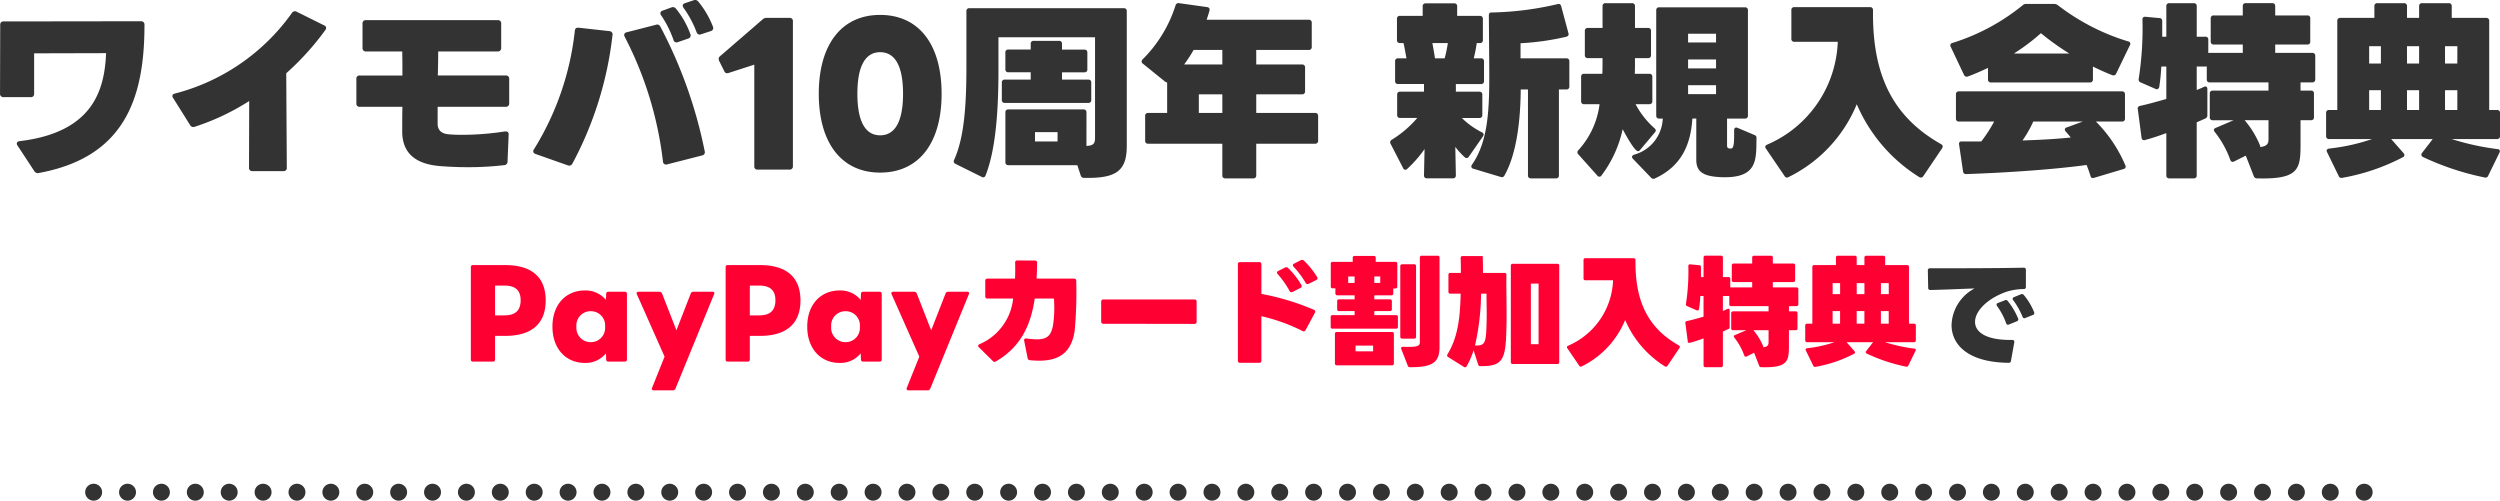 <svg xmlns="http://www.w3.org/2000/svg" width="295.086" height="59.096" viewBox="0 0 295.086 59.096">
  <g id="グループ_280755" data-name="グループ 280755" transform="translate(-48.447 -200.298)">
    <g id="title" transform="translate(62 194.502)">
      <path id="パス_1309611" data-name="パス 1309611" d="M-141.955,1.32C-131.923-.528-129.5-7.37-129.5-16.148a.389.389,0,0,0-.418-.44l-16.192.022a.372.372,0,0,0-.418.418l-.022,8.1a.382.382,0,0,0,.418.418h3.19a.372.372,0,0,0,.418-.418V-12.8l8.492-.022c-.176,4.4-1.584,9.35-10.186,10.384-.22.022-.352.132-.352.286a.41.41,0,0,0,.088.242l1.98,3.014A.49.49,0,0,0-141.955,1.32Zm18.392-5.456a27.678,27.678,0,0,0,6.424-3.036l-.022,7.854a.372.372,0,0,0,.418.418h3.63A.364.364,0,0,0-112.7.682l-.066-11.132a31.778,31.778,0,0,0,4.6-5.082.457.457,0,0,0,.11-.264.345.345,0,0,0-.242-.308l-3.234-1.606a.407.407,0,0,0-.572.154,24.456,24.456,0,0,1-13.794,9.5c-.2.044-.308.154-.308.286a.41.41,0,0,0,.088.242l2,3.19A.429.429,0,0,0-123.563-4.136ZM-94.633.506c.792.066,1.958.132,3.344.132A36.548,36.548,0,0,0-87.065.4a.41.41,0,0,0,.418-.44l.132-3.146v-.044a.308.308,0,0,0-.33-.352h-.11a33.423,33.423,0,0,1-5.038.4c-.616,0-1.188-.022-1.65-.066-.88-.088-1.254-.55-1.254-1.254V-6.49h8.03a.382.382,0,0,0,.418-.418v-2.86a.372.372,0,0,0-.418-.418h-8.008c.022-.946.044-1.892.044-2.838h7.018a.382.382,0,0,0,.418-.418V-16.3a.372.372,0,0,0-.418-.418h-15.532a.372.372,0,0,0-.418.418v2.86a.382.382,0,0,0,.418.418h4.268c.022.924.022,1.87.022,2.838h-5.016a.364.364,0,0,0-.418.418v2.86a.372.372,0,0,0,.418.418h5.016c-.022.946-.022,1.892-.022,2.86C-99.1-.836-97.273.286-94.633.506Zm30.822-15.554,1.144-.374a.375.375,0,0,0,.264-.528,10.568,10.568,0,0,0-1.738-2.97.466.466,0,0,0-.572-.132l-.99.33c-.176.066-.264.154-.264.286a.586.586,0,0,0,.11.286,12.182,12.182,0,0,1,1.518,2.838Q-64.174-14.916-63.811-15.048Zm-2.728.924,1.21-.418a.381.381,0,0,0,.264-.528,10.247,10.247,0,0,0-1.694-2.992.451.451,0,0,0-.55-.154l-1.034.374c-.176.066-.264.176-.264.308a.41.41,0,0,0,.088.242,12.652,12.652,0,0,1,1.452,2.882A.379.379,0,0,0-66.539-14.124ZM-67.815.308l4.136-1.056a.381.381,0,0,0,.308-.484A54.346,54.346,0,0,0-68.607-15.95a.405.405,0,0,0-.528-.22l-3.432.88c-.22.044-.308.176-.308.308a.5.5,0,0,0,.066.242A42.564,42.564,0,0,1-68.3-.022.363.363,0,0,0-67.815.308ZM-83.347-.924-79.541.418a.416.416,0,0,0,.55-.2,41.979,41.979,0,0,0,4.73-15.136.392.392,0,0,0-.374-.506l-3.608-.4c-.286-.022-.44.088-.462.374a33.315,33.315,0,0,1-4.818,13.97.41.41,0,0,0-.088.242C-83.611-1.1-83.523-.99-83.347-.924Zm26.2,1.848h3.784a.37.37,0,0,0,.4-.4V-16.588a.37.37,0,0,0-.4-.4h-2.706a.645.645,0,0,0-.462.176l-5.038,4.356a.384.384,0,0,0-.154.308.782.782,0,0,0,.044.22l.616,1.232a.34.34,0,0,0,.33.242.326.326,0,0,0,.154-.022l3.058-.99V.528A.353.353,0,0,0-57.145.924Zm14.476.352c4.576,0,7.26-3.476,7.26-9.306s-2.684-9.306-7.26-9.306c-4.532,0-7.238,3.476-7.238,9.306S-47.2,1.276-42.669,1.276ZM-45.353-8.03c0-3.542,1.1-4.906,2.684-4.906,1.606,0,2.706,1.364,2.706,4.906s-1.1,4.906-2.706,4.906C-44.253-3.124-45.353-4.488-45.353-8.03Zm31.438-10.1H-32.131a.324.324,0,0,0-.352.352v6.424c0,4.334-.2,8.382-1.452,11.132a.32.32,0,0,0,.154.462l3.1,1.54a.3.3,0,0,0,.462-.176c1.21-3.058,1.518-7.678,1.518-12.452V-14.7h11.4V-2.86c0,.66-.132.946-1.012.99V-5.83a.324.324,0,0,0-.352-.352h-8.866a.324.324,0,0,0-.352.352V.044A.324.324,0,0,0-27.533.4h8.14l.4,1.21a.379.379,0,0,0,.4.286c3.784.088,5.038-.814,5.038-3.762V-17.776A.324.324,0,0,0-13.915-18.128Zm-10.978,4.2v.682h-2.64a.324.324,0,0,0-.352.352v1.98a.324.324,0,0,0,.352.352h2.64V-9.7h-3.058a.324.324,0,0,0-.352.352V-7.3a.324.324,0,0,0,.352.352H-18.1a.324.324,0,0,0,.352-.352V-9.35A.324.324,0,0,0-18.1-9.7h-3.1v-.858h2.64a.324.324,0,0,0,.352-.352v-1.98a.324.324,0,0,0-.352-.352H-21.2v-.682a.324.324,0,0,0-.352-.352h-2.992A.324.324,0,0,0-24.893-13.926ZM-24.387-3.5h2.662v1.1h-2.662ZM1.727-7.964H7.139a.324.324,0,0,0,.352-.352v-2.816a.324.324,0,0,0-.352-.352H1.727V-13.2h6.2a.324.324,0,0,0,.352-.352v-2.86a.324.324,0,0,0-.352-.352H-4.125c.11-.352.242-.726.33-1.078.066-.242-.044-.374-.286-.418l-3.3-.462a.354.354,0,0,0-.418.264A15.68,15.68,0,0,1-11.671-12.1a.38.38,0,0,0-.132.264.3.3,0,0,0,.132.242l2.64,2.134a.367.367,0,0,0,.242.088v3.608h-2.244a.324.324,0,0,0-.352.352v2.926a.324.324,0,0,0,.352.352h8.756v3.74a.324.324,0,0,0,.352.352h3.3a.324.324,0,0,0,.352-.352v-3.74H8.679a.324.324,0,0,0,.352-.352V-5.412a.324.324,0,0,0-.352-.352H1.727Zm-4-3.52h-4.51A17.68,17.68,0,0,0-5.665-13.2h3.388Zm0,5.72H-5.049v-2.2h2.772ZM25.091-18.7H21.725a.324.324,0,0,0-.352.352v1.122H18.689a.324.324,0,0,0-.352.352v2.508a.324.324,0,0,0,.352.352h.418c.154.638.242,1.232.352,1.8h-.99a.324.324,0,0,0-.352.352v2.332a.324.324,0,0,0,.352.352h3.058v.9H18.711a.324.324,0,0,0-.352.352v2.4a.324.324,0,0,0,.352.352h2.024A12.676,12.676,0,0,1,17.721-2.6a.337.337,0,0,0-.132.484L19.063.748a.3.3,0,0,0,.264.2.41.41,0,0,0,.22-.11A14.12,14.12,0,0,0,21.593-1.5l-.066,3.1a.324.324,0,0,0,.352.352h3.058a.324.324,0,0,0,.352-.352L25.223-1.76a8.491,8.491,0,0,0,1.1,1.21.353.353,0,0,0,.242.11.34.34,0,0,0,.264-.176l1.65-2.376a.465.465,0,0,0,.088-.22.3.3,0,0,0-.2-.264A9.452,9.452,0,0,1,25.993-5.17h2.068a.324.324,0,0,0,.352-.352v-2.4a.324.324,0,0,0-.352-.352H25.289v-.9h2.97a.324.324,0,0,0,.352-.352v-2.332a.324.324,0,0,0-.352-.352H27.4a16.335,16.335,0,0,0,.352-1.8h.374a.324.324,0,0,0,.352-.352v-2.508a.324.324,0,0,0-.352-.352H25.443v-1.122A.324.324,0,0,0,25.091-18.7Zm12.21.088a36.684,36.684,0,0,1-7.832.99c-.2,0-.286.132-.286.352l.044,5.7c.044,5.148-.044,9.064-2.046,11.924a.355.355,0,0,0-.066.2.274.274,0,0,0,.242.264l3.212.968a.349.349,0,0,0,.462-.176c1.562-2.772,1.892-7.084,1.914-10.142H33.8V1.606a.324.324,0,0,0,.352.352H37.1a.324.324,0,0,0,.352-.352V-8.536h.88a.324.324,0,0,0,.352-.352v-2.97a.324.324,0,0,0-.352-.352H32.923v-1.782a30.46,30.46,0,0,0,5.412-.77c.22-.066.308-.2.242-.418l-.858-3.19C37.653-18.59,37.521-18.678,37.3-18.612Zm-13.332,6.4H22.825c-.088-.594-.2-1.21-.308-1.8h1.826A16.389,16.389,0,0,1,23.969-12.21Zm18.5,13.838A13.9,13.9,0,0,0,44.979-3.85c.2.4,1.386,2.6,1.8,2.6a.3.3,0,0,0,.242-.132l1.76-2.09a.41.41,0,0,0,.11-.22.419.419,0,0,0-.154-.264A10.091,10.091,0,0,1,46.5-6.8h1.628a.324.324,0,0,0,.352-.352v-2.882a.324.324,0,0,0-.352-.352H46.409c.022-.484.022-.99.022-1.518v-.33h1.54a.324.324,0,0,0,.352-.352v-2.86a.324.324,0,0,0-.352-.352h-1.54V-18.37a.324.324,0,0,0-.352-.352H42.955a.324.324,0,0,0-.352.352V-15.8H40.865a.324.324,0,0,0-.352.352v2.86a.324.324,0,0,0,.352.352H42.6v.418c0,.506,0,.968-.022,1.43H40.425a.324.324,0,0,0-.352.352V-7.15a.324.324,0,0,0,.352.352h1.826a9.873,9.873,0,0,1-2.486,5.412.38.38,0,0,0-.132.264.353.353,0,0,0,.11.242l2.244,2.508a.288.288,0,0,0,.484,0Zm6.336.33c3.036-1.408,4.2-3.872,4.4-7.062h.462V-.22c0,1.232.638,1.848,2.4,2a10.091,10.091,0,0,0,1.628.022c3.256-.242,3.036-2.332,3.08-4.642a.344.344,0,0,0-.264-.33L58.553-4c-.242-.11-.418,0-.418.286,0,1.122.022,2.068-.308,2.134a.626.626,0,0,1-.286,0c-.154-.022-.242-.11-.242-.352V-5.1h2.112a.324.324,0,0,0,.352-.352v-12.43a.324.324,0,0,0-.352-.352H49.291a.324.324,0,0,0-.352.352v12.43a.324.324,0,0,0,.352.352h.418A4.6,4.6,0,0,1,46.321-.836c-.154.066-.242.154-.242.264a.35.35,0,0,0,.11.22L48.323,1.87A.378.378,0,0,0,48.807,1.958ZM52.7-15.114H56v1.034H52.7ZM56-11.022H52.7v-1.056H56Zm0,3.036H52.7V-9.042H56Zm26.554,5.9c-5.72-3.234-8.03-8.14-8.03-15.378v-.44a.324.324,0,0,0-.352-.352H65.241a.324.324,0,0,0-.352.352v3.388a.324.324,0,0,0,.352.352h5.126A13.751,13.751,0,0,1,62.029-2.024c-.132.066-.22.154-.22.264a.356.356,0,0,0,.088.22l2.2,3.234a.311.311,0,0,0,.462.11,16.614,16.614,0,0,0,8.052-8.6,18.866,18.866,0,0,0,7.37,8.6.338.338,0,0,0,.484-.11l2.222-3.3a.418.418,0,0,0,.066-.2C82.753-1.914,82.687-2,82.555-2.09Zm22.088-12.122a25.854,25.854,0,0,1-8.316-4.29.677.677,0,0,0-.418-.132H92.631a.573.573,0,0,0-.44.154,24.76,24.76,0,0,1-8.272,4.444.3.3,0,0,0-.22.462l1.562,3.3a.348.348,0,0,0,.462.2c.792-.286,1.584-.638,2.376-1.012v1.364a.324.324,0,0,0,.352.352h11.682a.324.324,0,0,0,.352-.352v-1.518c.77.374,1.54.726,2.288,1.012a.348.348,0,0,0,.462-.2l1.606-3.322A.291.291,0,0,0,104.643-14.212Zm-6.952,1.43H91.157a24.659,24.659,0,0,0,3.19-2.4A31.13,31.13,0,0,0,97.691-12.782Zm6.622,13.2a16.341,16.341,0,0,0-3.476-5.17h3.08a.324.324,0,0,0,.352-.352v-2.86a.324.324,0,0,0-.352-.352H84.667a.324.324,0,0,0-.352.352V-5.1a.324.324,0,0,0,.352.352h4.158A17.226,17.226,0,0,1,87.307-2.4H84.953c-.2,0-.308.132-.264.374l.462,3.146a.336.336,0,0,0,.374.33C90.145,1.3,96,.9,99.737.374c.176.44.33.88.462,1.3a.29.29,0,0,0,.418.22L104.093.858A.3.3,0,0,0,104.313.418ZM93.445-4.752H99.3l-1.914.7a.27.27,0,0,0-.22.242.4.4,0,0,0,.11.242c.2.22.4.462.594.7-1.606.176-3.652.286-5.7.352A13.373,13.373,0,0,0,93.445-4.752Zm20.548-.77V-8.58c0-.264-.154-.374-.4-.264-.264.132-.55.242-.858.374v-2.772h1.012a.429.429,0,0,0,.176-.022v1.54a.314.314,0,0,0,.352.352h6.93V-8.4h-6.578a.324.324,0,0,0-.352.352v2.794a.324.324,0,0,0,.352.352h2.464l-2.112.9c-.154.066-.22.154-.22.242a.4.4,0,0,0,.11.242A11.756,11.756,0,0,1,116.7-.22a.3.3,0,0,0,.462.176l1.364-.682.946,2.42a.4.4,0,0,0,.418.264c4.8.132,5.1-1.034,5.1-3.894v-2.97h1.232a.324.324,0,0,0,.352-.352V-8.052a.324.324,0,0,0-.352-.352h-1.232v-.968h1.386a.324.324,0,0,0,.352-.352V-12.5a.324.324,0,0,0-.352-.352H122v-.99h3.784a.314.314,0,0,0,.352-.352v-2.728a.314.314,0,0,0-.352-.352H122v-1.1a.324.324,0,0,0-.352-.352h-3.124a.324.324,0,0,0-.352.352v1.1h-3.432a.324.324,0,0,0-.352.352v2.728a.324.324,0,0,0,.352.352h3.432v.99h-3.894a.429.429,0,0,0-.176.022V-14.41a.314.314,0,0,0-.352-.352h-1.012V-18.37a.324.324,0,0,0-.352-.352H109.5a.324.324,0,0,0-.352.352v3.608h-.484V-16.61a.318.318,0,0,0-.33-.352l-1.65-.154h-.044a.278.278,0,0,0-.308.308v.022a39.224,39.224,0,0,1-.44,6.974.353.353,0,0,0,.22.44l1.76.77a.3.3,0,0,0,.44-.242,21.425,21.425,0,0,0,.242-2.4h.594v3.828c-1.078.308-2.156.616-3.08.814a.322.322,0,0,0-.286.4l.44,3.344a.3.3,0,0,0,.418.286c.748-.2,1.628-.484,2.508-.814V1.606a.324.324,0,0,0,.352.352h2.882a.324.324,0,0,0,.352-.352v-6.27c.374-.154.7-.308,1.012-.44A.414.414,0,0,0,113.993-5.522Zm6.2,3.564a10.946,10.946,0,0,0-1.8-2.948h2.816v2.2c0,.528-.11.858-.99.968A.266.266,0,0,0,120.2-1.958ZM133.705-18.37v1.386h-4.026a.324.324,0,0,0-.352.352V-6.116h-.968a.324.324,0,0,0-.352.352v2.728a.324.324,0,0,0,.352.352h5.082a23.523,23.523,0,0,1-5.06,1.122c-.286.044-.374.2-.264.418l1.364,2.794a.357.357,0,0,0,.44.242,24.532,24.532,0,0,0,7.128-2.42.3.3,0,0,0,.2-.264.4.4,0,0,0-.11-.242l-1.452-1.65h4.906l-1.254,1.628a.367.367,0,0,0-.088.242.308.308,0,0,0,.176.242,31.818,31.818,0,0,0,7.282,2.42.344.344,0,0,0,.44-.22l1.32-2.706c.11-.22.022-.4-.22-.418a30.526,30.526,0,0,1-5.434-1.188h5.368a.324.324,0,0,0,.352-.352V-5.764a.324.324,0,0,0-.352-.352h-.924V-16.632a.324.324,0,0,0-.352-.352h-4.07V-18.37a.324.324,0,0,0-.352-.352h-3.146a.324.324,0,0,0-.352.352v1.386h-1.43V-18.37a.324.324,0,0,0-.352-.352h-3.146A.324.324,0,0,0,133.705-18.37Zm.77,6.776h-1.386V-13.64h1.386Zm4.51,0h-1.43V-13.64h1.43Zm4.51,0h-1.452V-13.64H143.5Zm-9.02,5.478h-1.386V-8.448h1.386Zm4.51,0h-1.43V-8.448h1.43Zm4.51,0h-1.452V-8.448H143.5Z" transform="translate(133 24.892)" fill="#333"/>
      <g id="グループ_280754" data-name="グループ 280754" transform="translate(-6.01)">
        <path id="パス_1309612" data-name="パス 1309612" d="M-84.728.588h2.366A.235.235,0,0,0-82.11.336V-2.45h1.19c3.15,0,4.788-1.456,4.788-4.186s-1.638-4.172-4.788-4.172h-3.808a.225.225,0,0,0-.238.252V.336A.225.225,0,0,0-84.728.588Zm3.738-5.46h-1.12V-8.386h1.12c1.176,0,1.9.476,1.9,1.722C-79.086-5.362-79.814-4.872-80.99-4.872ZM-71.5.742A3.075,3.075,0,0,0-69.02-.392l.028.728a.243.243,0,0,0,.252.252h1.946a.235.235,0,0,0,.252-.252V-7.42a.232.232,0,0,0-.252-.238H-68.74a.231.231,0,0,0-.252.238l-.028.728A3.106,3.106,0,0,0-71.5-7.812c-2.3,0-3.836,1.708-3.836,4.27S-73.794.742-71.5.742Zm-1.008-4.284a1.675,1.675,0,0,1,1.694-1.82,1.675,1.675,0,0,1,1.694,1.82,1.687,1.687,0,0,1-1.694,1.834A1.687,1.687,0,0,1-72.506-3.542Zm9.114,7.518h2.3a.3.3,0,0,0,.28-.2l4.564-11.158a.433.433,0,0,0,.028-.112c0-.1-.084-.168-.21-.168H-58.7A.312.312,0,0,0-59-7.476L-60.7-3.108l-1.708-4.368a.339.339,0,0,0-.28-.182h-2.492c-.14,0-.224.07-.224.168a.329.329,0,0,0,.028.112L-62.1,0l-1.484,3.7A.191.191,0,0,0-63.392,3.976ZM-54.656.588h2.366a.235.235,0,0,0,.252-.252V-2.45h1.19c3.15,0,4.788-1.456,4.788-4.186s-1.638-4.172-4.788-4.172h-3.808a.225.225,0,0,0-.238.252V.336A.225.225,0,0,0-54.656.588Zm3.738-5.46h-1.12V-8.386h1.12c1.176,0,1.9.476,1.9,1.722C-49.014-5.362-49.742-4.872-50.918-4.872ZM-41.426.742A3.075,3.075,0,0,0-38.948-.392l.028.728a.243.243,0,0,0,.252.252h1.946A.235.235,0,0,0-36.47.336V-7.42a.232.232,0,0,0-.252-.238h-1.946a.231.231,0,0,0-.252.238l-.028.728a3.106,3.106,0,0,0-2.478-1.12c-2.3,0-3.836,1.708-3.836,4.27S-43.722.742-41.426.742Zm-1.008-4.284a1.675,1.675,0,0,1,1.694-1.82,1.675,1.675,0,0,1,1.694,1.82A1.687,1.687,0,0,1-40.74-1.708,1.687,1.687,0,0,1-42.434-3.542Zm9.114,7.518h2.3a.3.3,0,0,0,.28-.2L-26.18-7.378a.433.433,0,0,0,.028-.112c0-.1-.084-.168-.21-.168H-28.63a.312.312,0,0,0-.294.182l-1.708,4.368L-32.34-7.476a.339.339,0,0,0-.28-.182h-2.492c-.14,0-.224.07-.224.168a.329.329,0,0,0,.028.112L-32.032,0l-1.484,3.7A.191.191,0,0,0-33.32,3.976ZM-18.97.42a10.264,10.264,0,0,0,1.106.056c2.52,0,3.822-1.134,4.172-3.556a49.7,49.7,0,0,0,.182-5.852.247.247,0,0,0-.266-.28h-4.41c.028-.6.056-1.232.056-1.862a.232.232,0,0,0-.266-.266l-2.072-.014c-.168,0-.252.084-.252.266.014.644.014,1.26-.014,1.876h-3.248a.243.243,0,0,0-.266.266v1.82a.237.237,0,0,0,.266.266h3.024A6.589,6.589,0,0,1-24.92-1.47c-.112.042-.168.112-.168.2A.242.242,0,0,0-25-1.106L-23.352.518a.265.265,0,0,0,.2.1A.269.269,0,0,0-22.988.56c2.954-1.708,4.13-4.326,4.578-7.42h2.268a14.5,14.5,0,0,1-.112,3.192c-.238,1.162-.658,1.624-1.89,1.624a8.773,8.773,0,0,1-1.232-.1c-.21-.028-.322.084-.28.266L-19.25.168A.286.286,0,0,0-18.97.42Zm8.666-4.3L.434-3.864A.243.243,0,0,0,.7-4.13V-6.482a.243.243,0,0,0-.266-.266H-10.3a.243.243,0,0,0-.266.266v2.338A.243.243,0,0,0-10.3-3.878ZM13.93-8.6,14.8-9.03a.246.246,0,0,0,.126-.364,10.059,10.059,0,0,0-1.568-1.946.3.3,0,0,0-.2-.084.373.373,0,0,0-.168.042l-.784.406a.2.2,0,0,0-.14.182.271.271,0,0,0,.084.182,10.844,10.844,0,0,1,1.414,1.9A.263.263,0,0,0,13.93-8.6ZM13.2-3.024a.25.25,0,0,0,.364-.112l1.092-2.03A.365.365,0,0,0,14.7-5.32a.222.222,0,0,0-.154-.21,29.437,29.437,0,0,0-6.2-1.876v-3.486a.237.237,0,0,0-.266-.266H5.838a.237.237,0,0,0-.266.266V.462a.232.232,0,0,0,.266.266h2.24A.232.232,0,0,0,8.344.462V-4.774A21.136,21.136,0,0,1,13.2-3.024ZM12.04-7.644l.91-.462a.252.252,0,0,0,.154-.21.319.319,0,0,0-.042-.154,10.231,10.231,0,0,0-1.568-2,.3.3,0,0,0-.2-.084.373.373,0,0,0-.168.042l-.8.406c-.1.056-.14.112-.14.182a.3.3,0,0,0,.084.182,10.572,10.572,0,0,1,1.4,1.988A.25.25,0,0,0,12.04-7.644Zm13.846,8.89c2.7.014,3.486-.588,3.486-2.394V-11.69a.206.206,0,0,0-.224-.224H27.272a.206.206,0,0,0-.224.224v9.926c0,.476-.126.672-1.988.6h-.014c-.14,0-.21.07-.21.168a.178.178,0,0,0,.014.084l.77,1.974A.247.247,0,0,0,25.886,1.246ZM16.744-3.3h7.49a.2.2,0,0,0,.224-.224V-4.676a.2.2,0,0,0-.224-.224H21.672v-.476H23.52a.206.206,0,0,0,.224-.224v-.938a.206.206,0,0,0-.224-.224H21.672v-.476h2.016a.2.2,0,0,0,.224-.224V-8.05h.252a.206.206,0,0,0,.224-.224v-2.688a.206.206,0,0,0-.224-.224H21.84v-.476a.206.206,0,0,0-.224-.224H19.348a.2.2,0,0,0-.224.224v.476H16.758a.2.2,0,0,0-.224.224v2.674a.2.2,0,0,0,.224.224h.322v.6a.206.206,0,0,0,.224.224h2.044v.476H17.514a.2.2,0,0,0-.224.224V-5.6a.2.2,0,0,0,.224.224h1.834V-4.9h-2.6a.2.2,0,0,0-.224.224v1.148A.2.2,0,0,0,16.744-3.3Zm8.218,1.176h1.414a.206.206,0,0,0,.224-.224v-8.33a.206.206,0,0,0-.224-.224H24.962a.206.206,0,0,0-.224.224v8.33A.206.206,0,0,0,24.962-2.128Zm-5.614-6.58h-.756v-.756h.756Zm3.024,0h-.7v-.756h.7Zm-5.124,9.73h6.51A.206.206,0,0,0,23.982.8V-2.688a.206.206,0,0,0-.224-.224h-6.51a.206.206,0,0,0-.224.224V.8A.206.206,0,0,0,17.248,1.022ZM19.46-1.3h2.072V-.63H19.46ZM37.282-3.99c.028-1.456-.042-4.116-.014-5.67a.206.206,0,0,0-.224-.224H34.5c0-.952-.028-1.848-.028-1.974a1.29,1.29,0,0,0-.224-.014H32.088a.206.206,0,0,0-.224.224c.014.35.028,1.064.028,1.764H30.646a.206.206,0,0,0-.224.224v2a.206.206,0,0,0,.224.224h1.218c-.056,2.478-.238,5.026-1.554,7.154a.313.313,0,0,0-.042.14.206.206,0,0,0,.112.182l1.876,1.176a.226.226,0,0,0,.126.042.192.192,0,0,0,.182-.112,9.082,9.082,0,0,0,.826-1.9L33.936.938a.232.232,0,0,0,.252.182C37.058,1.162,37.2.2,37.282-3.99Zm5.992-6.972H38.01a.206.206,0,0,0-.224.224V.644a.206.206,0,0,0,.224.224h5.264A.206.206,0,0,0,43.5.644V-10.738A.206.206,0,0,0,43.274-10.962ZM40.152-8.624h.91V-1.47h-.91Zm-5.88,1.19h.644c0,1.05.042,2.114.014,3.178-.056,2.632-.126,2.982-1.372,2.94A28.5,28.5,0,0,0,34.272-7.434ZM57.61-1.33c-3.64-2.058-5.11-5.18-5.11-9.786v-.28a.206.206,0,0,0-.224-.224H46.592a.206.206,0,0,0-.224.224V-9.24a.206.206,0,0,0,.224.224h3.262a8.751,8.751,0,0,1-5.306,7.728c-.084.042-.14.1-.14.168a.226.226,0,0,0,.056.14l1.4,2.058a.2.2,0,0,0,.294.07,10.573,10.573,0,0,0,5.124-5.474,12.005,12.005,0,0,0,4.69,5.474.215.215,0,0,0,.308-.07l1.414-2.1a.266.266,0,0,0,.042-.126C57.736-1.218,57.694-1.274,57.61-1.33Zm6.006-2.184V-5.46c0-.168-.1-.238-.252-.168s-.35.154-.546.238V-7.154h.644a.273.273,0,0,0,.112-.014v.98a.2.2,0,0,0,.224.224h4.41v.616H64.022a.206.206,0,0,0-.224.224v1.778a.206.206,0,0,0,.224.224H65.59l-1.344.574c-.1.042-.14.1-.14.154a.255.255,0,0,0,.07.154,7.481,7.481,0,0,1,1.162,2.1.188.188,0,0,0,.294.112L66.5-.462l.6,1.54a.251.251,0,0,0,.266.168c3.052.084,3.248-.658,3.248-2.478v-1.89H71.4a.206.206,0,0,0,.224-.224V-5.124a.206.206,0,0,0-.224-.224h-.784v-.616H71.5a.206.206,0,0,0,.224-.224V-7.952a.206.206,0,0,0-.224-.224H68.712v-.63H71.12a.2.2,0,0,0,.224-.224v-1.736a.2.2,0,0,0-.224-.224H68.712v-.7a.206.206,0,0,0-.224-.224H66.5a.206.206,0,0,0-.224.224v.7H64.092a.206.206,0,0,0-.224.224V-9.03a.206.206,0,0,0,.224.224h2.184v.63H63.8a.273.273,0,0,0-.112.014V-9.17a.2.2,0,0,0-.224-.224h-.644v-2.3a.206.206,0,0,0-.224-.224H60.76a.206.206,0,0,0-.224.224v2.3h-.308V-10.57a.2.2,0,0,0-.21-.224l-1.05-.1H58.94a.177.177,0,0,0-.2.2v.014a24.96,24.96,0,0,1-.28,4.438.225.225,0,0,0,.14.28l1.12.49A.188.188,0,0,0,60-5.628a13.635,13.635,0,0,0,.154-1.526h.378v2.436c-.686.2-1.372.392-1.96.518a.2.2,0,0,0-.182.252l.28,2.128a.189.189,0,0,0,.266.182c.476-.126,1.036-.308,1.6-.518V1.022a.206.206,0,0,0,.224.224h1.834a.206.206,0,0,0,.224-.224v-3.99c.238-.1.448-.2.644-.28A.263.263,0,0,0,63.616-3.514Zm3.948,2.268a6.965,6.965,0,0,0-1.148-1.876h1.792v1.4c0,.336-.07.546-.63.616A.17.17,0,0,0,67.564-1.246Zm8.6-10.444v.882H73.6a.206.206,0,0,0-.224.224v6.692h-.616a.206.206,0,0,0-.224.224v1.736a.206.206,0,0,0,.224.224h3.234a14.969,14.969,0,0,1-3.22.714c-.182.028-.238.126-.168.266l.868,1.778a.227.227,0,0,0,.28.154,15.611,15.611,0,0,0,4.536-1.54A.189.189,0,0,0,78.414-.5a.255.255,0,0,0-.07-.154l-.924-1.05h3.122l-.8,1.036a.233.233,0,0,0-.056.154.2.2,0,0,0,.112.154,20.248,20.248,0,0,0,4.634,1.54.219.219,0,0,0,.28-.14l.84-1.722c.07-.14.014-.252-.14-.266a19.426,19.426,0,0,1-3.458-.756h3.416a.206.206,0,0,0,.224-.224V-3.668a.206.206,0,0,0-.224-.224h-.588v-6.692a.206.206,0,0,0-.224-.224H81.97v-.882a.206.206,0,0,0-.224-.224h-2a.206.206,0,0,0-.224.224v.882h-.91v-.882a.206.206,0,0,0-.224-.224h-2A.206.206,0,0,0,76.16-11.69Zm.49,4.312h-.882v-1.3h.882Zm2.87,0h-.91v-1.3h.91Zm2.87,0h-.924v-1.3h.924ZM76.65-3.892h-.882V-5.376h.882Zm2.87,0h-.91V-5.376h.91Zm2.87,0h-.924V-5.376h.924Z" transform="translate(133 47.892)" fill="#f03"/>
        <path id="パス_1309613" data-name="パス 1309613" d="M3.528.728A.259.259,0,0,0,3.822.49l.392-2.184v-.07c0-.126-.084-.21-.252-.21C.882-1.918-.42-2.9-.42-4.1s1.274-2.6,3.36-3.43a5.676,5.676,0,0,1,1.2-.336,6.479,6.479,0,0,1,1.19-.112.233.233,0,0,0,.252-.266v-2A.233.233,0,0,0,5.32-10.5c-3.094.07-8.106.07-11.06.07a.233.233,0,0,0-.252.266l.042,2.03a.237.237,0,0,0,.266.266C-4.046-7.9-2.058-7.994-.476-8.05A5.06,5.06,0,0,0-3.192-3.724C-3.192-1.5-1.372.672,3.528.728ZM5.516-4.564l.882-.35a.24.24,0,0,0,.154-.336A7.457,7.457,0,0,0,5.334-7.28a.3.3,0,0,0-.364-.07l-.784.322c-.112.042-.168.112-.168.2a.291.291,0,0,0,.07.168A8.741,8.741,0,0,1,5.18-4.718.229.229,0,0,0,5.516-4.564Zm-1.932.77.924-.378a.24.24,0,0,0,.154-.336A8.5,8.5,0,0,0,3.444-6.566a.266.266,0,0,0-.35-.084l-.826.322a.218.218,0,0,0-.154.182.373.373,0,0,0,.07.182A7.7,7.7,0,0,1,3.248-3.948.229.229,0,0,0,3.584-3.794Z" transform="translate(226 47.892)" fill="#333"/>
      </g>
    </g>
    <line id="line_d" x2="270" transform="translate(59.5 258.394)" fill="none" stroke="#333" stroke-linecap="round" stroke-width="2" stroke-dasharray="0 4"/>
  </g>
</svg>
